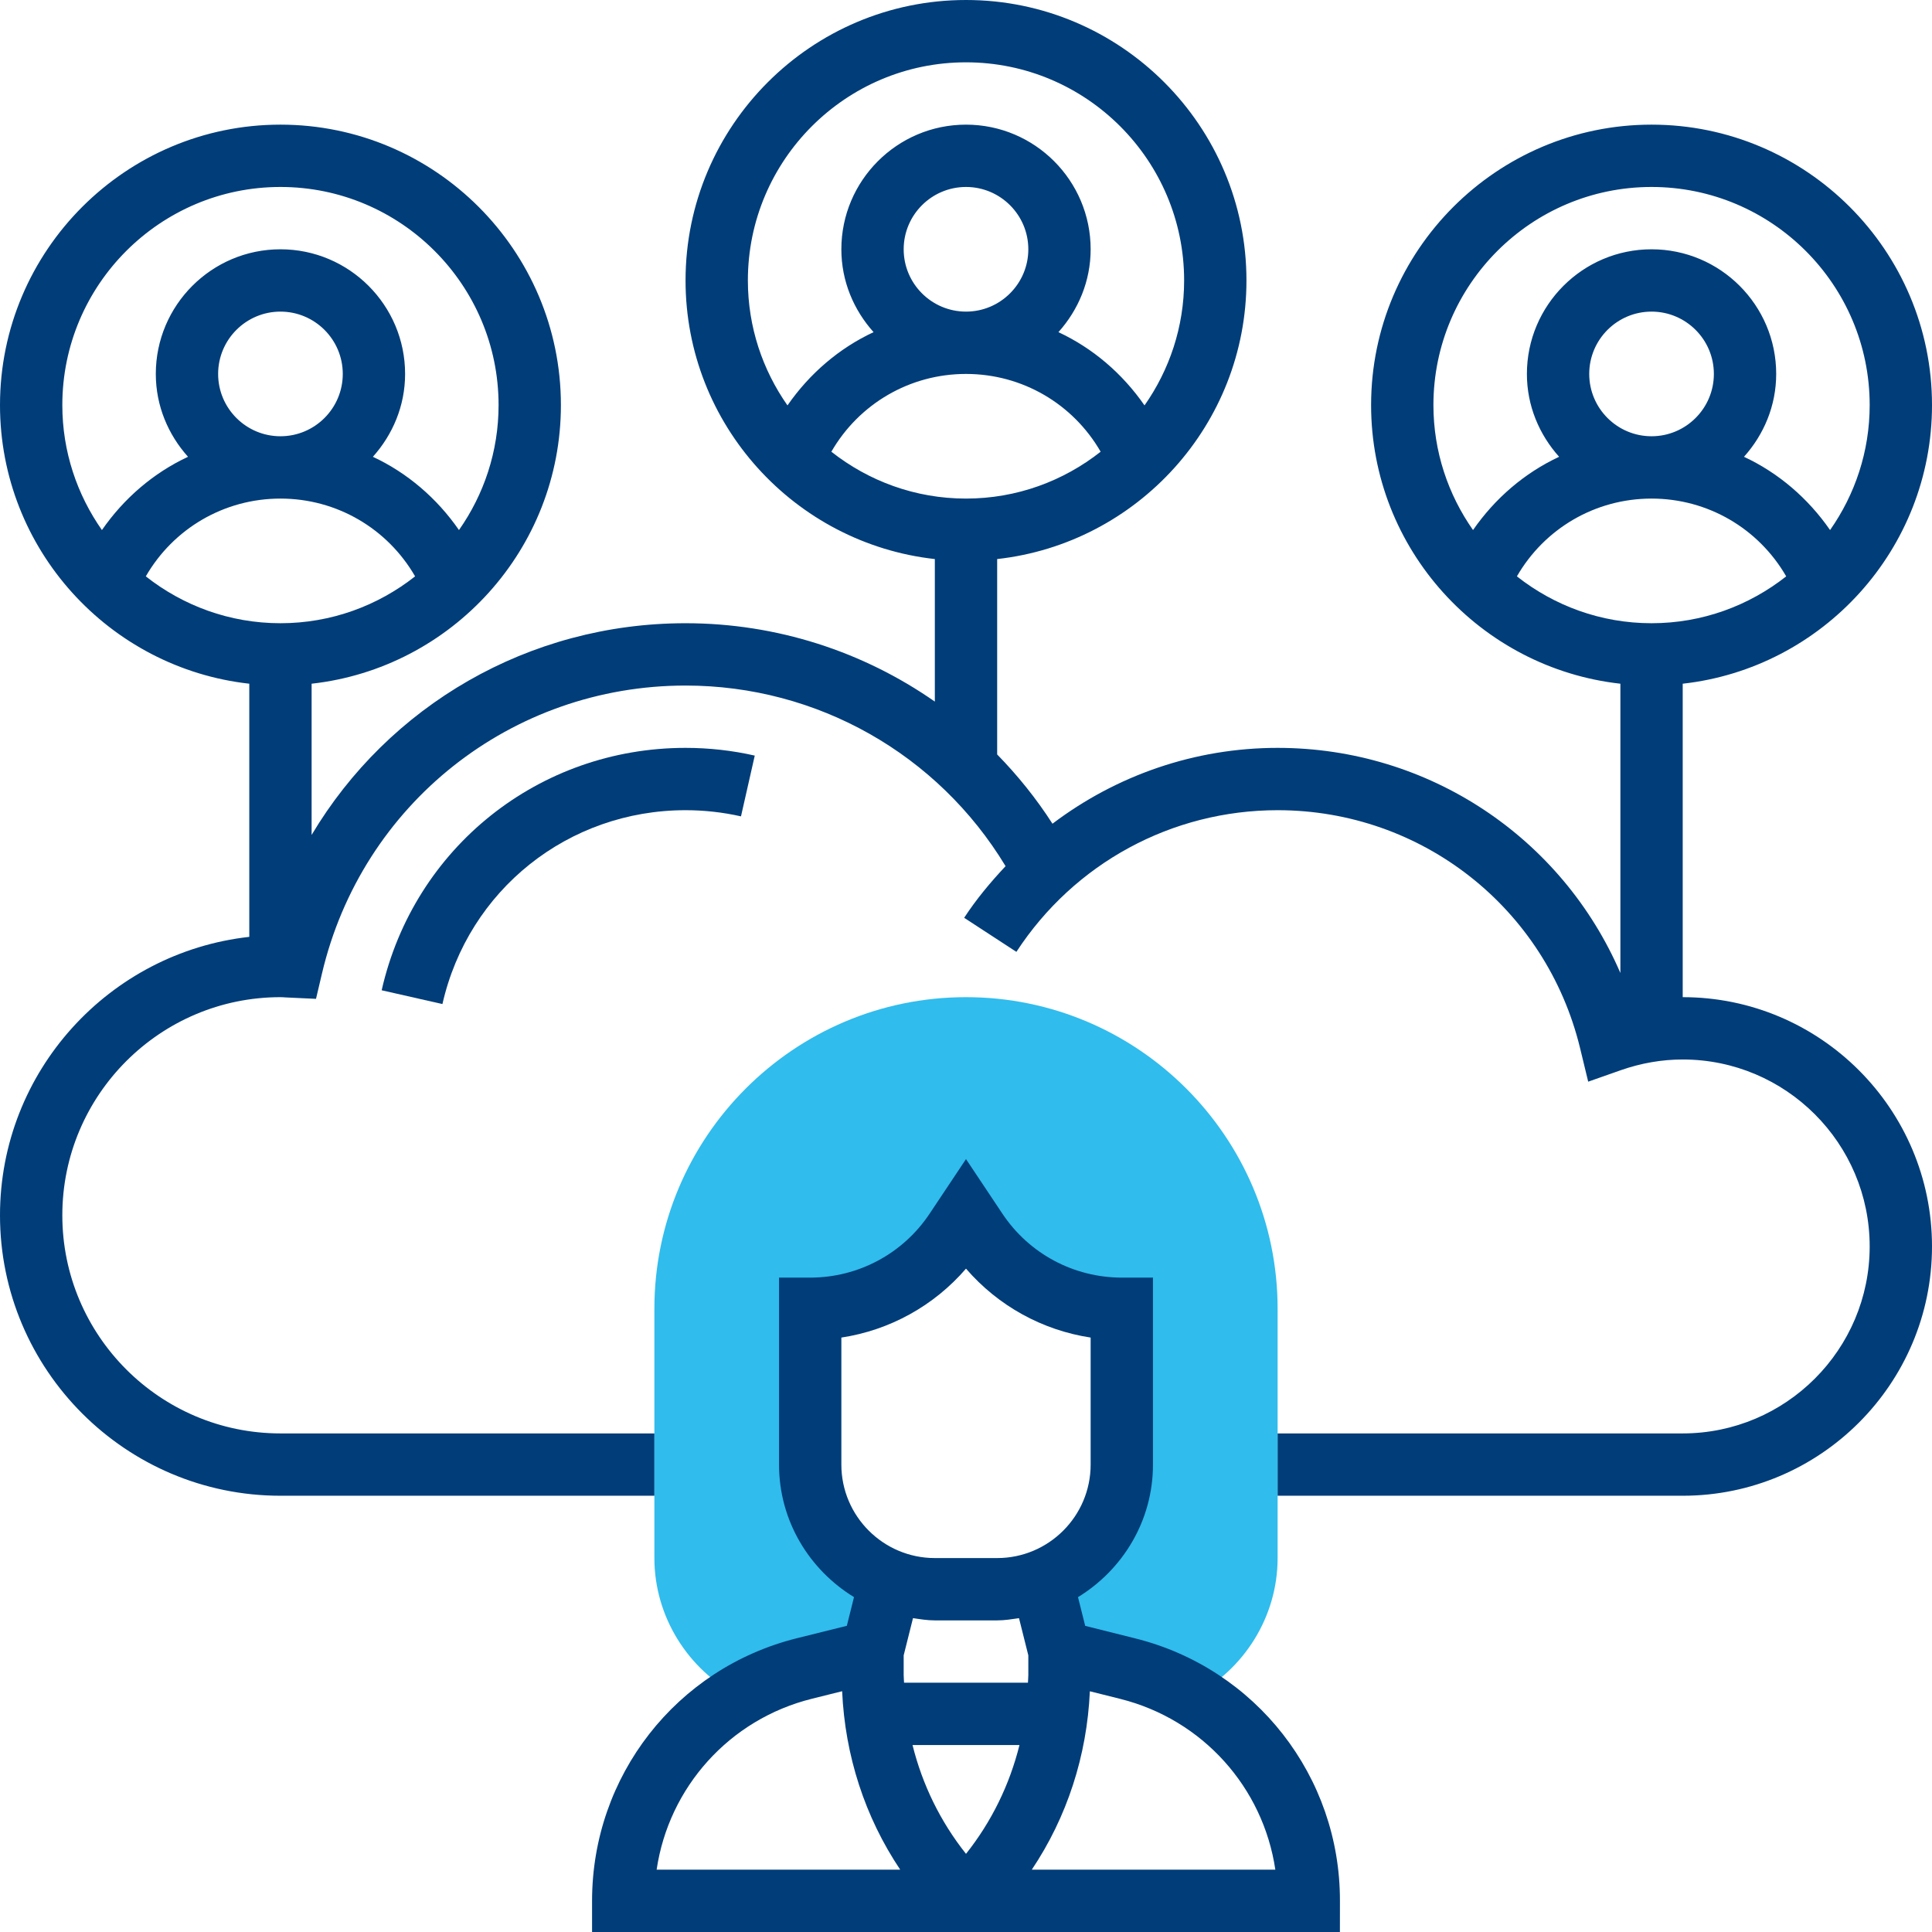 <?xml version="1.0" encoding="UTF-8"?>
<svg width="124px" height="124px" viewBox="0 0 124 124" version="1.1" xmlns="http://www.w3.org/2000/svg" xmlns:xlink="http://www.w3.org/1999/xlink">
    <title>7C2B9019-ED7E-455E-8304-147DBC18F973</title>
    <g id="Page-1" stroke="none" stroke-width="1" fill="none" fill-rule="evenodd">
        <g id="v" transform="translate(-513, -1752)" fill-rule="nonzero">
            <g id="010-provider" transform="translate(513, 1752)">
                <path d="M47.426,108.87 C48.714,108.092 50.112,107.464 51.634,107.086 L56,106 L57.132,101.47 L57.204,101.47 C54.17,100.334 52,97.432 52,94 L52,84 C55.748,84 59.248,82.126 61.328,79.008 L62,78 L62.672,79.008 C64.752,82.126 68.252,84 72,84 L72,94 C72,97.432 69.83,100.334 66.794,101.47 L66.866,101.47 L68,106 C68,106 69.898,106.476 72.386,107.098 C73.896,107.476 75.284,108.102 76.564,108.874 C79.834,107.186 82,103.774 82,100 L82,84 C82,72.972 73.028,64 62,64 C50.972,64 42,72.972 42,84 L42,100 C42,103.768 44.164,107.178 47.426,108.87 Z" id="Path" fill="#30BCED"></path>
                <g id="Group" fill="#003D79">
                    <path d="M108,64 L108,43.882 C116.986,42.882 124,35.248 124,26 C124,16.076 115.924,8 106,8 C96.076,8 88,16.076 88,26 C88,35.248 95.014,42.882 104,43.882 L104,62.45 C100.26,53.776 91.714,48 82,48 C76.686,48 71.654,49.762 67.55,52.868 C66.512,51.252 65.316,49.77 64,48.422 L64,35.882 C72.986,34.882 80,27.248 80,18 C80,8.076 71.924,0 62,0 C52.076,0 44,8.076 44,18 C44,27.248 51.014,34.882 60,35.882 L60,45.03 C55.394,41.816 49.848,40 44,40 C33.912,40 24.936,45.308 20,53.588 L20,43.882 C28.986,42.882 36,35.248 36,26 C36,16.076 27.924,8 18,8 C8.076,8 0,16.076 0,26 C0,35.248 7.014,42.882 16,43.882 L16,60.13 C7.016,61.13 0,68.754 0,78 C0,87.924 8.076,96 18,96 L42,96 L42,92 L18,92 C10.28,92 4,85.72 4,78 C4,70.28 10.28,64 18,64 C18.108,64 18.212,64.008 18.318,64.016 L20.282,64.108 L20.662,62.494 C23.222,51.604 32.82,44 44,44 C52.458,44 60.2,48.41 64.54,55.592 C63.578,56.618 62.668,57.702 61.882,58.906 L65.234,61.092 C68.946,55.4 75.214,52 82,52 C91.25,52 99.232,58.282 101.414,67.276 L101.934,69.424 L104.02,68.69 C105.326,68.232 106.664,68 108,68 C114.618,68 120,73.382 120,80 C120,86.618 114.618,92 108,92 L82,92 L82,96 L108,96 C116.822,96 124,88.822 124,80 C124,71.178 116.822,64 108,64 L108,64 Z M58,16 C58,13.794 59.794,12 62,12 C64.206,12 66,13.794 66,16 C66,18.206 64.206,20 62,20 C59.794,20 58,18.206 58,16 Z M62,24 C65.616,24 68.872,25.924 70.642,28.992 C68.26,30.87 65.262,32 62,32 C58.738,32 55.74,30.87 53.358,28.992 C55.128,25.924 58.384,24 62,24 Z M62,4 C69.72,4 76,10.28 76,18 C76,20.984 75.054,23.746 73.458,26.02 C72.042,23.978 70.148,22.352 67.932,21.318 C69.202,19.902 70,18.05 70,16 C70,11.588 66.412,8 62,8 C57.588,8 54,11.588 54,16 C54,18.05 54.798,19.902 56.068,21.318 C53.852,22.352 51.958,23.978 50.542,26.02 C48.946,23.746 48,20.984 48,18 C48,10.28 54.28,4 62,4 Z M14,24 C14,21.794 15.794,20 18,20 C20.206,20 22,21.794 22,24 C22,26.206 20.206,28 18,28 C15.794,28 14,26.206 14,24 Z M18,32 C21.616,32 24.872,33.924 26.642,36.992 C24.26,38.87 21.262,40 18,40 C14.738,40 11.74,38.87 9.358,36.992 C11.128,33.924 14.384,32 18,32 Z M18,12 C25.72,12 32,18.28 32,26 C32,28.984 31.054,31.746 29.458,34.02 C28.042,31.978 26.148,30.352 23.932,29.318 C25.202,27.902 26,26.05 26,24 C26,19.588 22.412,16 18,16 C13.588,16 10,19.588 10,24 C10,26.05 10.798,27.902 12.068,29.318 C9.852,30.352 7.958,31.978 6.542,34.02 C4.946,31.746 4,28.984 4,26 C4,18.28 10.28,12 18,12 Z M102,24 C102,21.794 103.794,20 106,20 C108.206,20 110,21.794 110,24 C110,26.206 108.206,28 106,28 C103.794,28 102,26.206 102,24 Z M106,32 C109.616,32 112.872,33.924 114.642,36.992 C112.26,38.87 109.262,40 106,40 C102.738,40 99.74,38.87 97.358,36.992 C99.128,33.924 102.384,32 106,32 Z M106,12 C113.72,12 120,18.28 120,26 C120,28.984 119.054,31.746 117.458,34.02 C116.042,31.978 114.148,30.352 111.932,29.318 C113.202,27.902 114,26.05 114,24 C114,19.588 110.412,16 106,16 C101.588,16 98,19.588 98,24 C98,26.05 98.798,27.902 100.068,29.318 C97.852,30.352 95.958,31.978 94.542,34.02 C92.946,31.746 92,28.984 92,26 C92,18.28 98.28,12 106,12 Z" id="Shape"></path>
                    <path d="M72.872,105.158 L69.65,104.352 L69.188,102.508 C72.06,100.748 74,97.608 74,94 L74,82 L72,82 C68.914,82 66.048,80.466 64.336,77.898 L62,74.394 L59.664,77.898 C57.952,80.466 55.086,82 52,82 L50,82 L50,94 C50,97.608 51.94,100.748 54.812,102.506 L54.352,104.348 L51.15,105.144 C43.408,107.072 38,113.988 38,122 L38,124 L85.998,124 L86,122.002 C86.014,114.024 80.616,107.098 72.872,105.158 L72.872,105.158 Z M54,85.848 C57.108,85.376 59.942,83.81 62,81.424 C64.058,83.81 66.892,85.376 70,85.848 L70,94 C70,97.308 67.308,100 64,100 L60,100 C56.692,100 54,97.308 54,94 L54,85.848 Z M60,104 L64,104 C64.48,104 64.94,103.924 65.402,103.858 L66,106.246 L66,107.514 C66,107.678 65.98,107.836 65.976,108 L58.024,108 C58.02,107.838 58,107.678 58,107.514 L58,106.244 L58.598,103.856 C59.06,103.924 59.52,104 60,104 L60,104 Z M65.432,112 C64.8,114.54 63.646,116.914 62,118.984 C60.354,116.914 59.198,114.54 58.568,112 L65.432,112 Z M52.116,109.028 L54.05,108.546 C54.236,112.68 55.51,116.616 57.778,120 L42.144,120 C42.924,114.718 46.806,110.348 52.116,109.028 Z M66.222,120 C68.49,116.618 69.762,112.682 69.95,108.55 L71.9,109.038 C77.2,110.366 81.072,114.73 81.854,119.998 L66.222,119.998 L66.222,120 Z" id="Shape"></path>
                    <path d="M48.442,48.496 C46.994,48.166 45.5,48 44,48 C34.594,48 26.574,54.398 24.496,63.558 L28.396,64.442 C30.058,57.116 36.474,52 44,52 C45.202,52 46.398,52.134 47.558,52.396 L48.442,48.496 Z" id="Path"></path>
                </g>
            </g>
        </g>
    </g>
</svg>